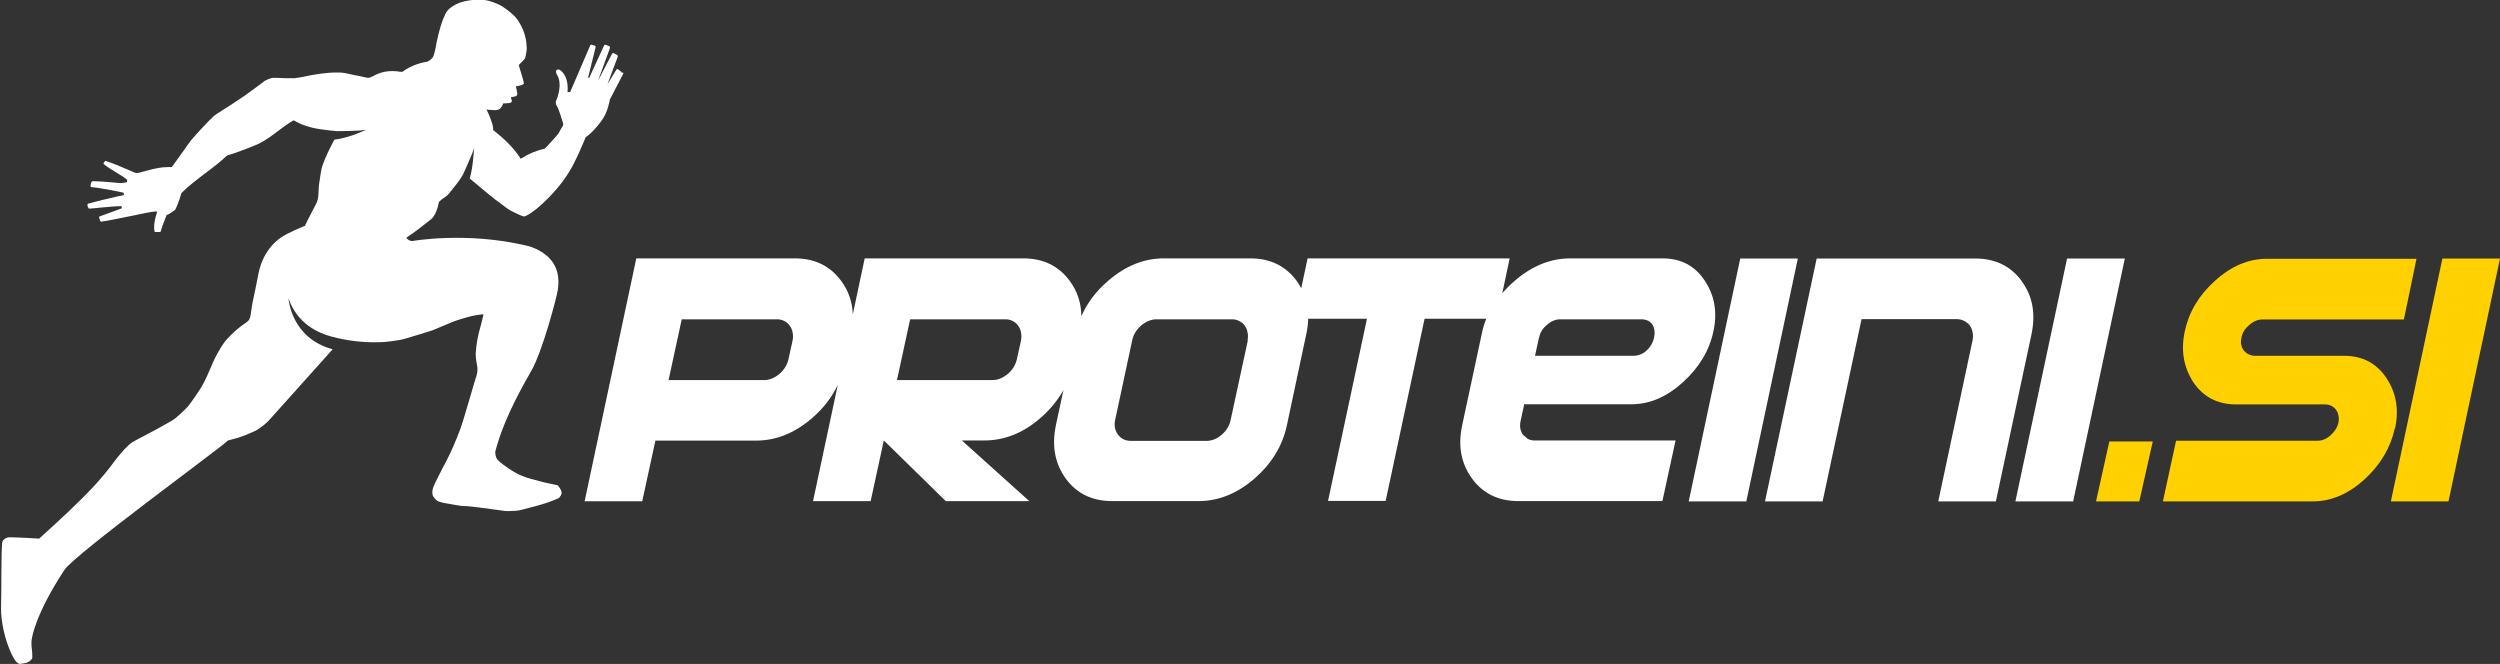 <?xml version="1.0" encoding="UTF-8"?><svg id="a" xmlns="http://www.w3.org/2000/svg" viewBox="0 0 172.72 45.87"><rect x="0" y="0" width="172.72" height="45.87" fill="#333333" stroke="none"/><defs><style>.b{fill:#fff;}.c{fill:#ffd100;}</style></defs><path class="c" d="M147.81,34.64h-3l.92-4.14h3l-.93,4.14Z"/><g><path class="c" d="M165.45,29.6c-.29,1.33-.99,2.51-2.1,3.53-1.12,1.01-2.31,1.51-3.56,1.51h-10.36l.91-4.19h9.77c.33,0,.63-.13,.91-.38,.29-.26,.47-.56,.54-.88,.03-.17,.03-.33,0-.48-.03-.15-.09-.29-.17-.4-.08-.11-.19-.2-.32-.27-.13-.06-.27-.1-.43-.1h-6.17c-1.26,0-2.24-.51-2.93-1.52-.68-1.04-.88-2.21-.6-3.52,.28-1.33,.97-2.5,2.09-3.5,1.12-1.02,2.31-1.52,3.58-1.52h10.34l-.87,4.19h-9.76c-.33,0-.64,.13-.92,.38-.3,.25-.48,.53-.54,.87-.04,.17-.05,.33-.02,.48,.03,.15,.08,.29,.17,.4,.09,.11,.2,.21,.33,.27,.13,.07,.28,.11,.44,.11h6.16c1.27,0,2.24,.51,2.92,1.52,.69,1.02,.89,2.19,.61,3.5Z"/><path class="c" d="M169.16,34.64h-3.98l3.56-16.78h3.98l-3.56,16.78Z"/></g><path class="b" d="M105.34,27.93h7.37c1.26,0,2.45-.51,3.57-1.53,1.12-1.02,1.82-2.19,2.1-3.52,.28-1.31,.08-2.48-.61-3.5-.67-1.02-1.65-1.53-2.91-1.53h-6.36c-1.38,0-2.66,.52-3.85,1.55-.32,.27-.6,.56-.86,.86l.51-2.41h-13.96l-.44,2.06c-.09-.17-.2-.34-.32-.51-.76-1.03-1.83-1.55-3.2-1.55h-5.97c-1.38,0-2.66,.52-3.85,1.55-.84,.72-1.45,1.53-1.85,2.45-.01-.92-.28-1.74-.81-2.45-.76-1.03-1.83-1.55-3.2-1.55h-10.96l-.82,3.86c-.04-.86-.3-1.63-.81-2.31-.76-1.03-1.83-1.55-3.2-1.55h-10.95l-3.57,16.78h3.98l.91-4.19h6.96c1.37,0,2.65-.51,3.85-1.54,.79-.68,1.38-1.45,1.79-2.31l-1.71,8.03h3.98l.91-4.19,4.28,4.19h5.77l-4.66-4.19h1.57c1.37,0,2.66-.51,3.85-1.54,.67-.58,1.2-1.23,1.6-1.94l-.52,2.42c-.3,1.43-.07,2.66,.69,3.71,.76,1.03,1.83,1.54,3.2,1.54h5.96c1.37,0,2.65-.51,3.85-1.54,1.2-1.04,1.96-2.28,2.26-3.71l1.34-6.3c.08-.36,.12-.71,.13-1.05h4.06l-2.69,12.59h3.98l2.69-12.59h4.26c-.13,.33-.24,.68-.31,1.05l-1.35,6.3c-.31,1.43-.08,2.66,.69,3.71,.76,1.03,1.83,1.54,3.2,1.54h9.94l.91-4.19h-9.77c-.16,0-.31-.04-.44-.11l-.33-.28c-.09-.12-.14-.25-.18-.4-.03-.15-.03-.31,0-.49l.27-1.25Zm1-4.62c.06-.34,.25-.63,.54-.87,.28-.25,.59-.38,.92-.38h5.58c.35,0,.61,.12,.77,.35,.16,.24,.2,.54,.13,.9-.08,.37-.26,.67-.52,.91-.27,.24-.57,.36-.92,.36h-6.79l.28-1.27Zm-51.58,.21l-.28,1.27c-.09,.41-.3,.76-.63,1.04-.33,.28-.69,.43-1.07,.43h-6.59l.91-4.2h6.59c.18,0,.35,.04,.5,.12,.15,.08,.28,.19,.37,.32,.1,.13,.17,.29,.2,.47,.04,.18,.03,.37,0,.57Zm15.78,0l-.28,1.27c-.09,.41-.3,.76-.63,1.04-.34,.28-.69,.43-1.07,.43h-6.59l.91-4.2h6.59c.18,0,.35,.04,.5,.12,.15,.08,.28,.19,.37,.32,.1,.13,.17,.29,.2,.47,.04,.18,.03,.37,0,.57Zm15.67,0l-1.18,5.46c-.08,.42-.29,.77-.62,1.05-.33,.29-.69,.43-1.06,.43h-5.21c-.38,0-.68-.14-.9-.43-.22-.29-.28-.64-.19-1.05l1.17-5.46c.08-.4,.29-.74,.62-1.03,.34-.28,.69-.43,1.07-.43h5.21c.18,0,.34,.04,.5,.12,.15,.08,.28,.18,.37,.31,.1,.13,.17,.29,.2,.47,.04,.18,.04,.37,0,.56Z"/><polygon class="b" points="120.23 17.86 116.67 34.64 120.65 34.64 124.21 17.86 120.23 17.86"/><path class="b" d="M139.67,19.41c-.76-1.03-1.83-1.55-3.2-1.55h-10.96l-3.57,16.78h3.98l2.69-12.59h6.59c.18,0,.34,.04,.5,.12,.15,.08,.28,.18,.38,.31,.1,.13,.17,.29,.2,.47,.04,.18,.04,.37,0,.56l-2.37,11.13h3.98l2.46-11.54c.3-1.44,.08-2.66-.69-3.69Z"/><polygon class="b" points="142.81 17.86 139.24 34.64 143.23 34.64 146.8 17.86 142.81 17.86"/><path class="b" d="M42.96,5.02s-.05-.07-.05-.07l-.21-.16s-.05-.03-.07-.02c-.02,0-.05,.05-.05,.05l-.61,.99,.69-1.84s.03-.07,.02-.1c0-.04,0-.04-.05-.07-.07-.04-.17-.09-.21-.12-.02-.01-.05-.02-.08-.01-.02,0-.06,.05-.06,.05l-.97,1.87,.83-2.27s0-.05,0-.07c-.01-.02-.05-.06-.05-.06l-.25-.1s-.04,0-.05,0c-.02,0-.06,.06-.06,.06l-1.03,2.24-.07-.02,.51-2.08s.02-.07,0-.1c-.01-.02-.06-.04-.06-.04l-.2-.06s-.05,0-.06,0c-.02,0-.04,.04-.04,.04l-1.39,3.23h-.18c.1-1.22-.56-1.55-.56-1.55-.39-.07-.18,.34-.18,.34,.43,.65,0,1.69,0,1.69-.15,.25-.02,.45-.02,.45,.14,.17,.44,1.19,.44,1.19,.05,.11,0,.24-.07,.32,0,0-.19,.32-.23,.41-.06,.1-.72,.83-.95,1.05l-.02,.02h-.02c-.54,.12-1.05,.33-1.56,.65l-.07,.04-.04-.07c-.42-.64-1-1.24-1.83-1.89l-.03-.02v-.04c0-.32-.12-.56-.21-.82-.05-.16-.25-.56-.25-.56,0,0,.52,.05,.61,.04,.14,0,.39-.02,.54-.46l.41-.03s.27-.02,.17-.23l-.05-.17,.3-.06s.23-.02,.12-.35l-.07-.35s.56-.06,.55-.21c-.01-.17-.34-1.2-.34-1.2,0,0,0-.03,0-.05,0-.01,.03-.05,.03-.05l.33-.34s.05-.07,.06-.09c.02-.03,.04-.13,.04-.13,0,0,.08-.4,.08-.53,0-.11-.03-.43-.03-.43,0,0-.08-.96-.74-1.73-.17-.2-.47-.46-.91-.75-.34-.22-.92-.41-1.21-.45-.19-.02-1-.07-1.69,.17-.15,.05-.8,.31-1.01,.73,0,0-.16,.35-.21,.47-.21,.56-.4,1.34-.52,2.05,0,0-.09,.41-.16,.53-.05,.08-.26,.24-.26,.24l-.13,.07c-.33,.05-1.06,.21-1.72,.7h-.02s-.11,0-.11,0c-.17-.03-.35-.05-.54-.05-.14,0-.29,0-.44,.03-.22,.03-.38,.09-.38,.09-.19,.05-.36,.14-.5,.21-.16,.08-.28,.14-.39,.14l-.3-.06-.2-.05c-.24-.04-.46-.09-.65-.13-.27-.06-.5-.11-.75-.13h-.29c-.72-.01-1.69,.17-1.97,.23l-.23,.05c-.22,.04-.45,.09-.67,.11h-.33s-.08,0-.08,0h-.28c-.16-.01-.33-.02-.49-.02h-.37s-.28,.07-.51,.2c-.03,.02-.94,.71-1.41,1.04-.33,.22-.98,.65-.98,.65-.23,.15-.42,.27-.58,.37-.24,.15-.4,.25-.54,.36-.24,.2-1.31,1.34-1.59,1.69-.06,.07-.33,.45-.61,.85-.26,.36-.54,.75-.7,.97l-.03,.03h-.04s-.19,0-.19,0c-.51,0-.96,.11-1.38,.22l-.23,.06-.14,.04c-.15,.04-.3,.09-.43,.09h-.05c-.05,0-.19-.07-.57-.23-.46-.2-1.07-.46-1.52-.6-.02,0-.03-.01-.05,0,0,0-.02,.03-.02,.03l-.08,.11s-.01,.03-.01,.04c0,.02,0,.03,.02,.04,.18,.16,.63,.43,.93,.62,.21,.13,.38,.23,.45,.28l.24,.19-.02,.14-.02,.03h-.04s-.33,.05-.33,.05c-.17,0-.39-.03-.62-.05-.44-.04-.95-.08-1.25-.08h-.08s-.06,0-.08,.02c0,0-.04,.04-.05,.07-.03,.07-.05,.15-.04,.27,0,.02,0,.02,.02,.03,.01,.01,.02,.02,.04,.02,.58,.04,1.98,.32,2.23,.39v.16c-.41,.07-2.05,.47-2.46,.59-.02,0-.03,.02-.04,.03-.01,.01-.01,.02-.01,.04,0,.1,.03,.18,.08,.25,0,.01,.02,.02,.03,.02,.02,0,.04,0,.06,0,.26-.02,.52-.04,.77-.07,.45-.04,.93-.09,1.41-.1l.03,.15-1.53,.56s-.03,.01-.04,.03,0,.06,0,.06l.07,.22s.01,.04,.03,.04c.02,.01,.03,.02,.05,.01,.37-.04,1.23-.22,2.01-.38,.82-.17,1.52-.32,1.72-.32h.04s.09,.02,.09,.02l-.03,.09c-.13,.38-.23,.89-.16,1.25,0,.02,0,.04,.03,.05,0,0,.04,.01,.04,.01h.12s.15,0,.15,0c0,0,.07,0,.08-.02,.02-.02,.02-.04,.03-.07,.08-.3,.18-.55,.28-.8l.1-.26v-.03s.05-.01,.05-.01c.14-.05,.37-.2,.53-.33,.08-.07,.35-.76,.44-1.14v-.02s.02-.02,.02-.02c.51-.51,1.09-.94,1.64-1.36,.51-.38,1.03-.78,1.5-1.22l.02-.02h.02c.65-.17,2.08-.76,2.09-.77,.51-.24,.97-.58,1.41-.92,.33-.25,.67-.5,1.03-.71l.04-.02,.04,.03,.36,.18,.15,.07,.31,.11c.17,.06,.33,.1,.5,.14,0,0,.26,.06,.57,.1,.4,.06,.91,.11,1.06,.12,.01,0,1.67,0,2.03-.1-.01,0-1.11,.55-2.21,.69l-.05,.09c-.27,.52-.55,1.06-.76,1.66-.11,.3-.16,.72-.21,1.08l-.04,.26c-.02,.14-.03,.29-.03,.44,0,.22-.02,.45-.08,.67-.04,.14-.13,.31-.21,.46l-.2,.38c-.15,.29-.31,.59-.44,.88v.03s-.04,.01-.04,.01l-.07,.03c-.38,.16-.77,.33-1.18,.54-1.65,.86-1.91,2.57-1.98,2.95-.12,.62-.22,1.11-.38,1.85-.02,.11-.04,.25-.06,.39-.03,.26-.07,.52-.14,.68-.06,.13-.24,.25-.42,.37l-.19,.14-.2,.16c-.25,.2-.75,.69-.91,.91-.25,.33-.65,1.04-.83,1.48-.25,.59-.46,1.09-.75,1.6-.14,.25-.76,1.15-.95,1.37-.18,.21-.85,.84-1.04,.94l-.17,.1c-.96,.55-1.09,.6-1.19,.66-.37,.21-1.07,.55-1.45,.78-.36,.22-1.05,1.06-1.27,1.37-.22,.33-1.11,1.39-1.32,1.6-1.2,1.29-2.45,2.42-3.77,3.62l-.04,.04-.03,.02h-.03c-.36-.03-1.57-.09-2.02-.09-.03,0-.09,0-.13,.02-.06,.02-.14,.04-.17,.07-.06,.04-.11,.1-.15,.14-.02,.03-.04,.09-.05,.12-.08,.79-.04,2.87-.08,4.45-.03,1.13,.35,2.31,.43,2.53,.13,.36,.47,1.32,.83,1.41h.12s.37-.07,.37-.07c.17-.07,.33-.14,.41-.34,0-.27-.01-.43-.03-.58-.02-.15-.04-.29-.03-.53,0-.21,.23-1.85,2.28-4.97,.71-1.08,10.9-8.51,11.29-8.93l.02-.02h.03c.58-.14,1.08-.31,1.49-.5l.15-.06,.24-.11c.47-.27,.81-.6,.89-.69,.08-.1,4.07-4.52,4.42-4.93-2.87-.77-3.05-3.48-3.05-3.51,.6,1.72,2.01,2.38,2.96,2.63,.32,.08,1.64,.46,3.42,.39,.24,0,1.2-.1,1.67-.24,.38-.11,1.74-.52,1.9-.58,.45-.19,.91-.38,1.36-.57,.25-.11,1.19-.39,1.41-.43l.11-.02c.17-.03,.39-.07,.53-.08h.11s-.02,.1-.02,.1c-.11,.45-.14,.59-.16,.64-.21,.72-.33,1.38-.36,2.02,0,.18,.03,.37,.06,.55,.04,.2,.08,.41,.06,.61-.02,.2-.09,.42-.16,.63l-.08,.26c-.1,.34-.21,.71-.32,1.09-.14,.46-.28,.93-.41,1.38-.24,.8-.56,1.54-.88,2.25,0,0-.37,.77-.55,1.08,0,0-.54,1.07-.54,1.07-.07,.17-.14,.33-.16,.45-.02,.14-.02,.32,.03,.41,.05,.09,.15,.24,.27,.32,.2,.13,.62,.19,.62,.19,.4,.08,1.06,.18,1.07,.18h.02c.45,0,1.58,.15,2.48,.28,.22,.03,.42,.06,.59,.08h.18c.28,0,.65-.03,.77-.06l.09-.02c.35-.09,1.42-.36,1.82-.51,.16-.05,.56-.21,.75-.29,0,0,.18-.11,.23-.36,0-.16-.09-.29-.15-.39l-.11-.14c-.05-.03-.43-.1-.57-.13l-.1-.02c-.21-.04-.46-.11-.67-.17l-.3-.08c-.24-.06-.73-.17-1.32-.5-.65-.37-1.16-.81-1.21-.88-.06-.09-.14-.21-.15-.44,0,0,0-.02,0-.02v-.12c.27-1,.79-2.64,2.48-5.55,.78-1.35,1.77-5.12,1.84-5.62,.11-.78-.02-1.37-.31-1.82-.51-.8-1.44-1.12-1.81-1.21-4.19-1-7.92-.33-7.92-.33-.16,0-.28-.05-.37-.16l-.06-.06,.06-.05c.41-.25,1.2-.87,1.66-1.24,.4-.33,.53-1.19,.53-1.19l.23-.2c.18-.11,.34-.23,.47-.38l.2-.25c.27-.34,.56-.68,.77-1.07h0c.04-.09,.7-1.52,.77-1.85v-.04s0,.02,0,.02v.06c-.04,.21-.07,1.3-.31,2.09,.29,.25,.59,.5,.9,.75l.41,.34c.27,.23,.58,.46,.88,.68,.15,.11,.29,.22,.44,.33,.14,.11,.91,.48,1.11,.53,.47-.08,2.06-1.39,3.09-3.02,.55-.87,1.18-2.46,1.18-2.46,.51-.32,1.1-1.14,1.1-1.14,.45-.6,.57-1.46,.57-1.46l.92-1.77s.02-.07,.02-.09Z"/></svg>